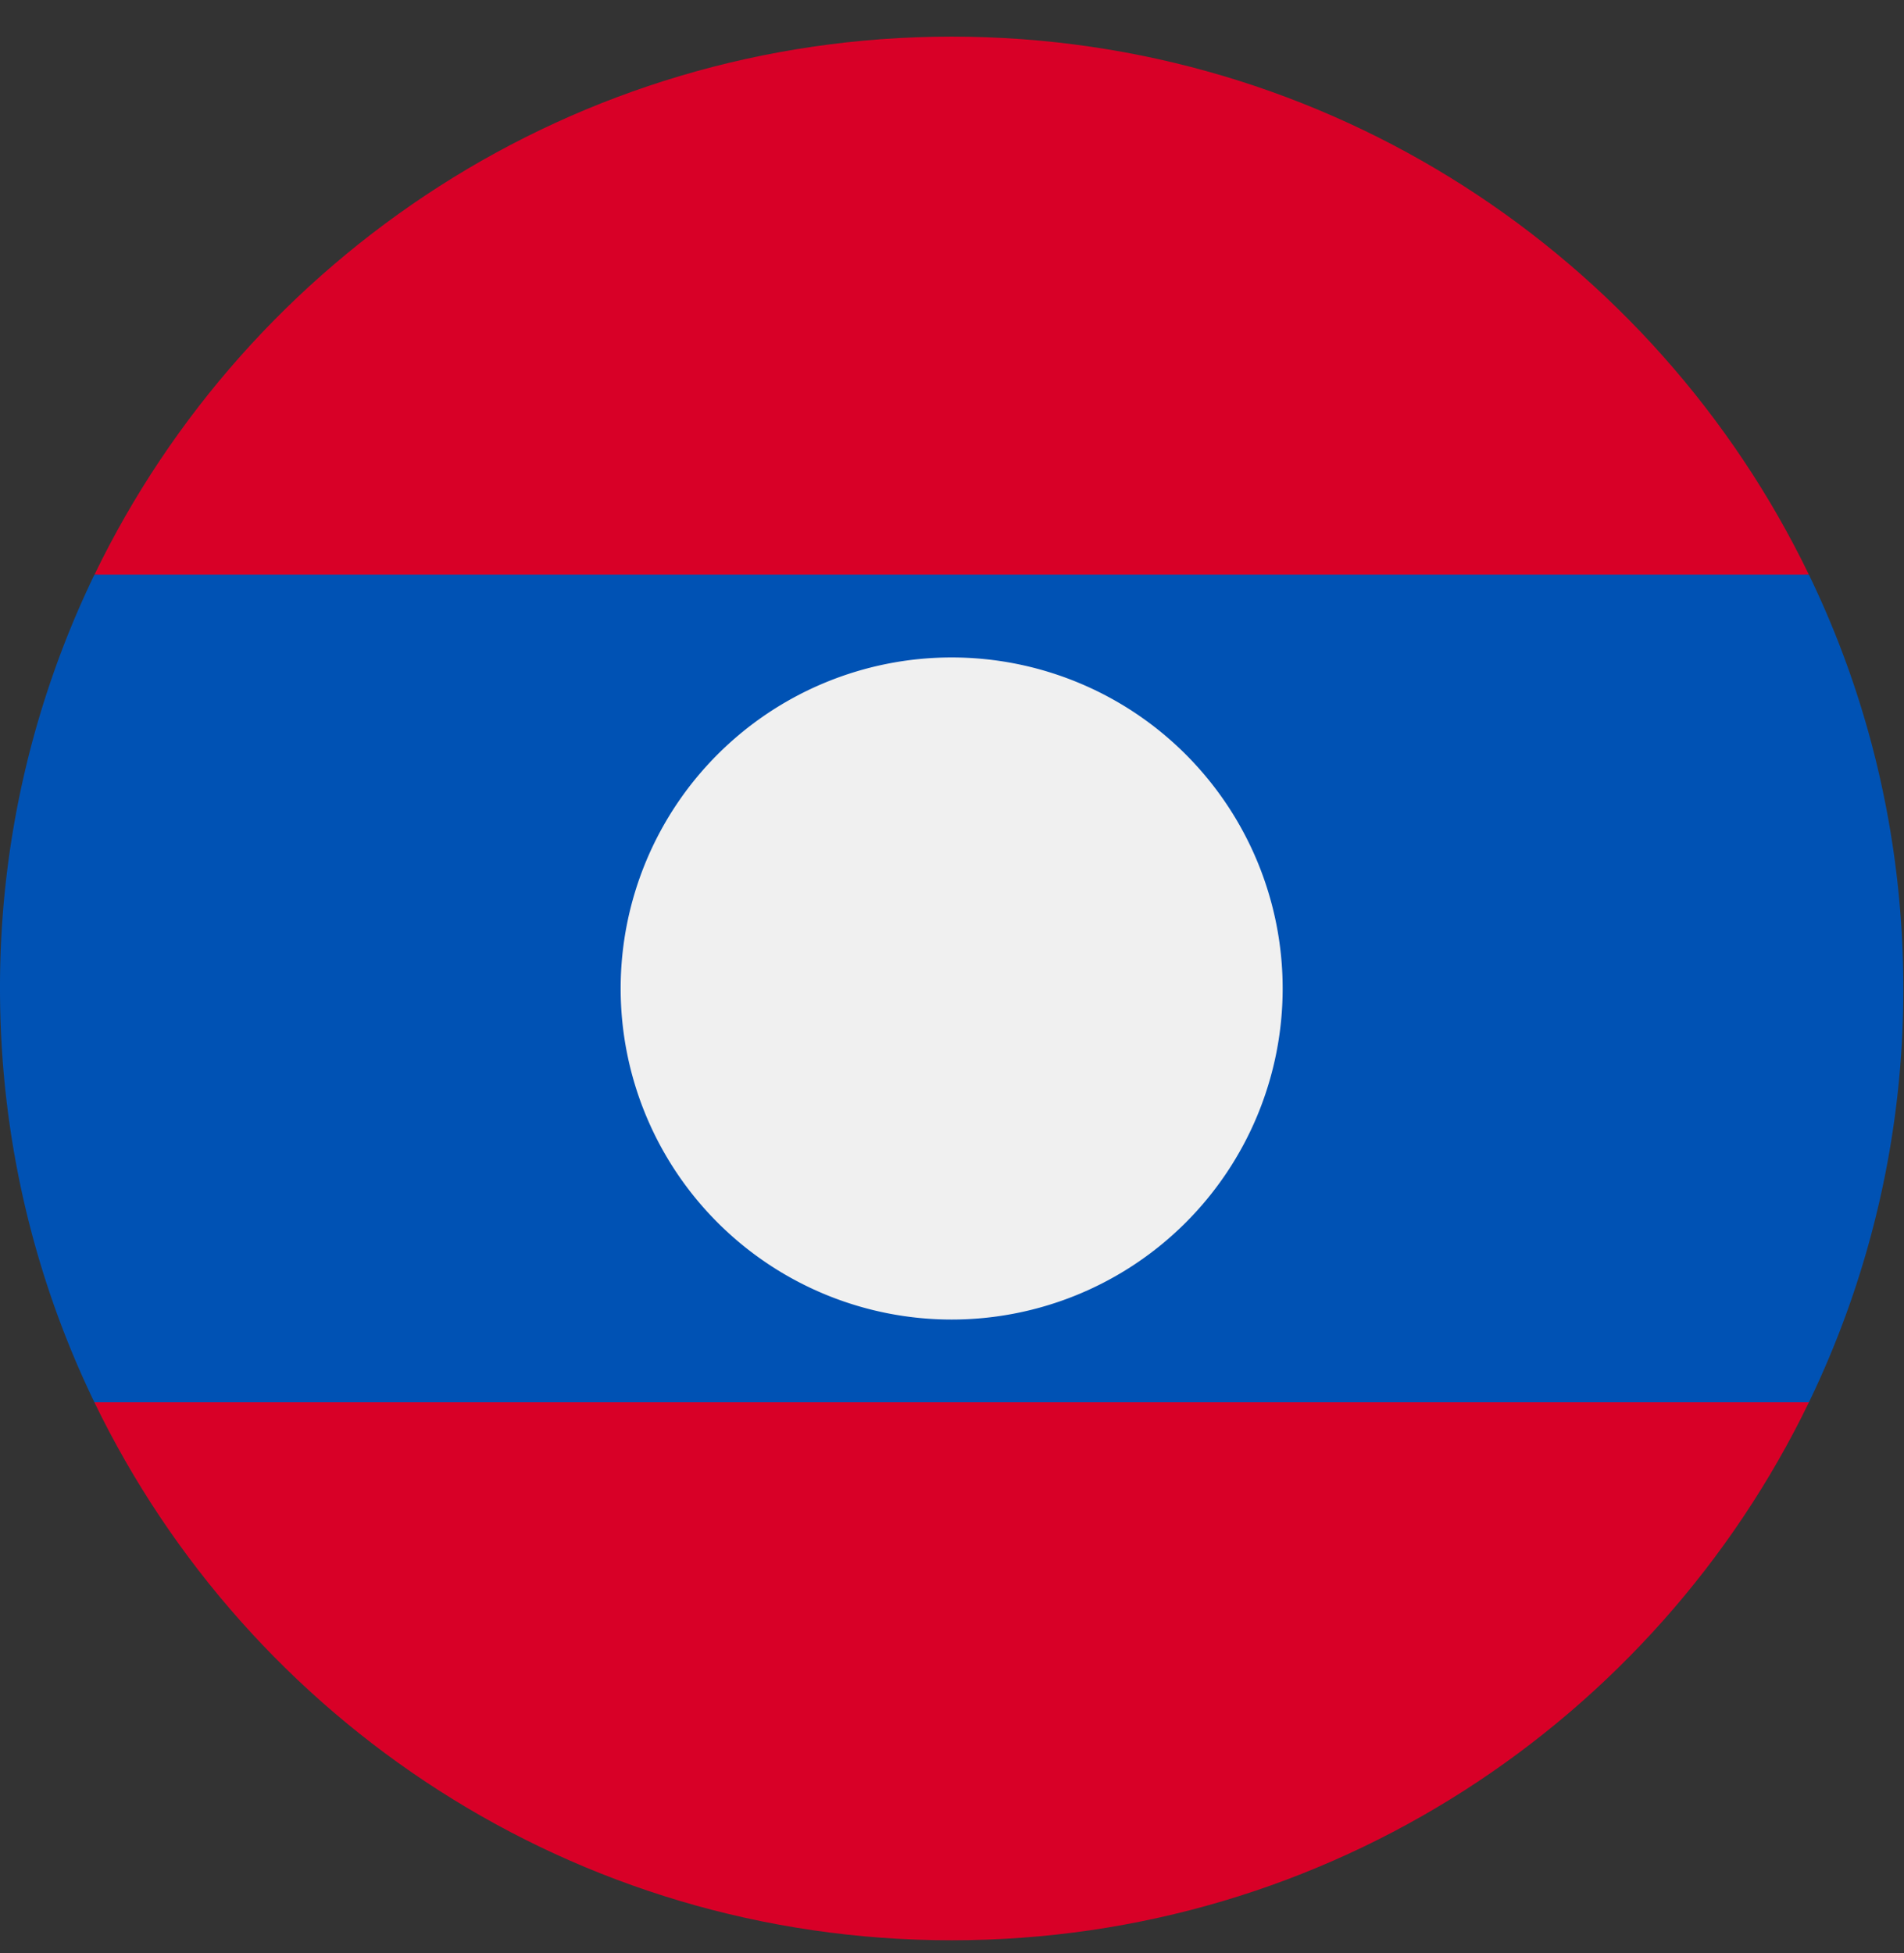 <svg width="39" height="40" fill="none" xmlns="http://www.w3.org/2000/svg"><rect width="100%" height="100%" fill="#333333" stroke="none"/><g clip-path="url(#clip0_101_578)"><path d="M37.052 11.77C33.899 5.248 27.222.75 19.492.75 11.765.751 5.088 5.25 1.935 11.77l17.559 1.695 17.559-1.695zM1.934 28.72c3.153 6.52 9.83 11.018 17.559 11.018 7.728 0 14.406-4.498 17.559-11.018l-17.56-1.695L1.935 28.72z" fill="#D80027"/><path d="M37.052 11.77H1.934A19.416 19.416 0 000 20.245c0 3.037.695 5.912 1.934 8.475h35.118a19.413 19.413 0 001.934-8.475c0-3.038-.694-5.913-1.934-8.476z" fill="#0052B4"/><path d="M19.493 27.025a6.78 6.78 0 100-13.56 6.78 6.78 0 000 13.56z" fill="#F0F0F0"/></g><defs><clipPath id="clip0_101_578"><path fill="#fff" transform="translate(0 .751)" d="M0 0h38.986v38.986H0z"/></clipPath></defs></svg>